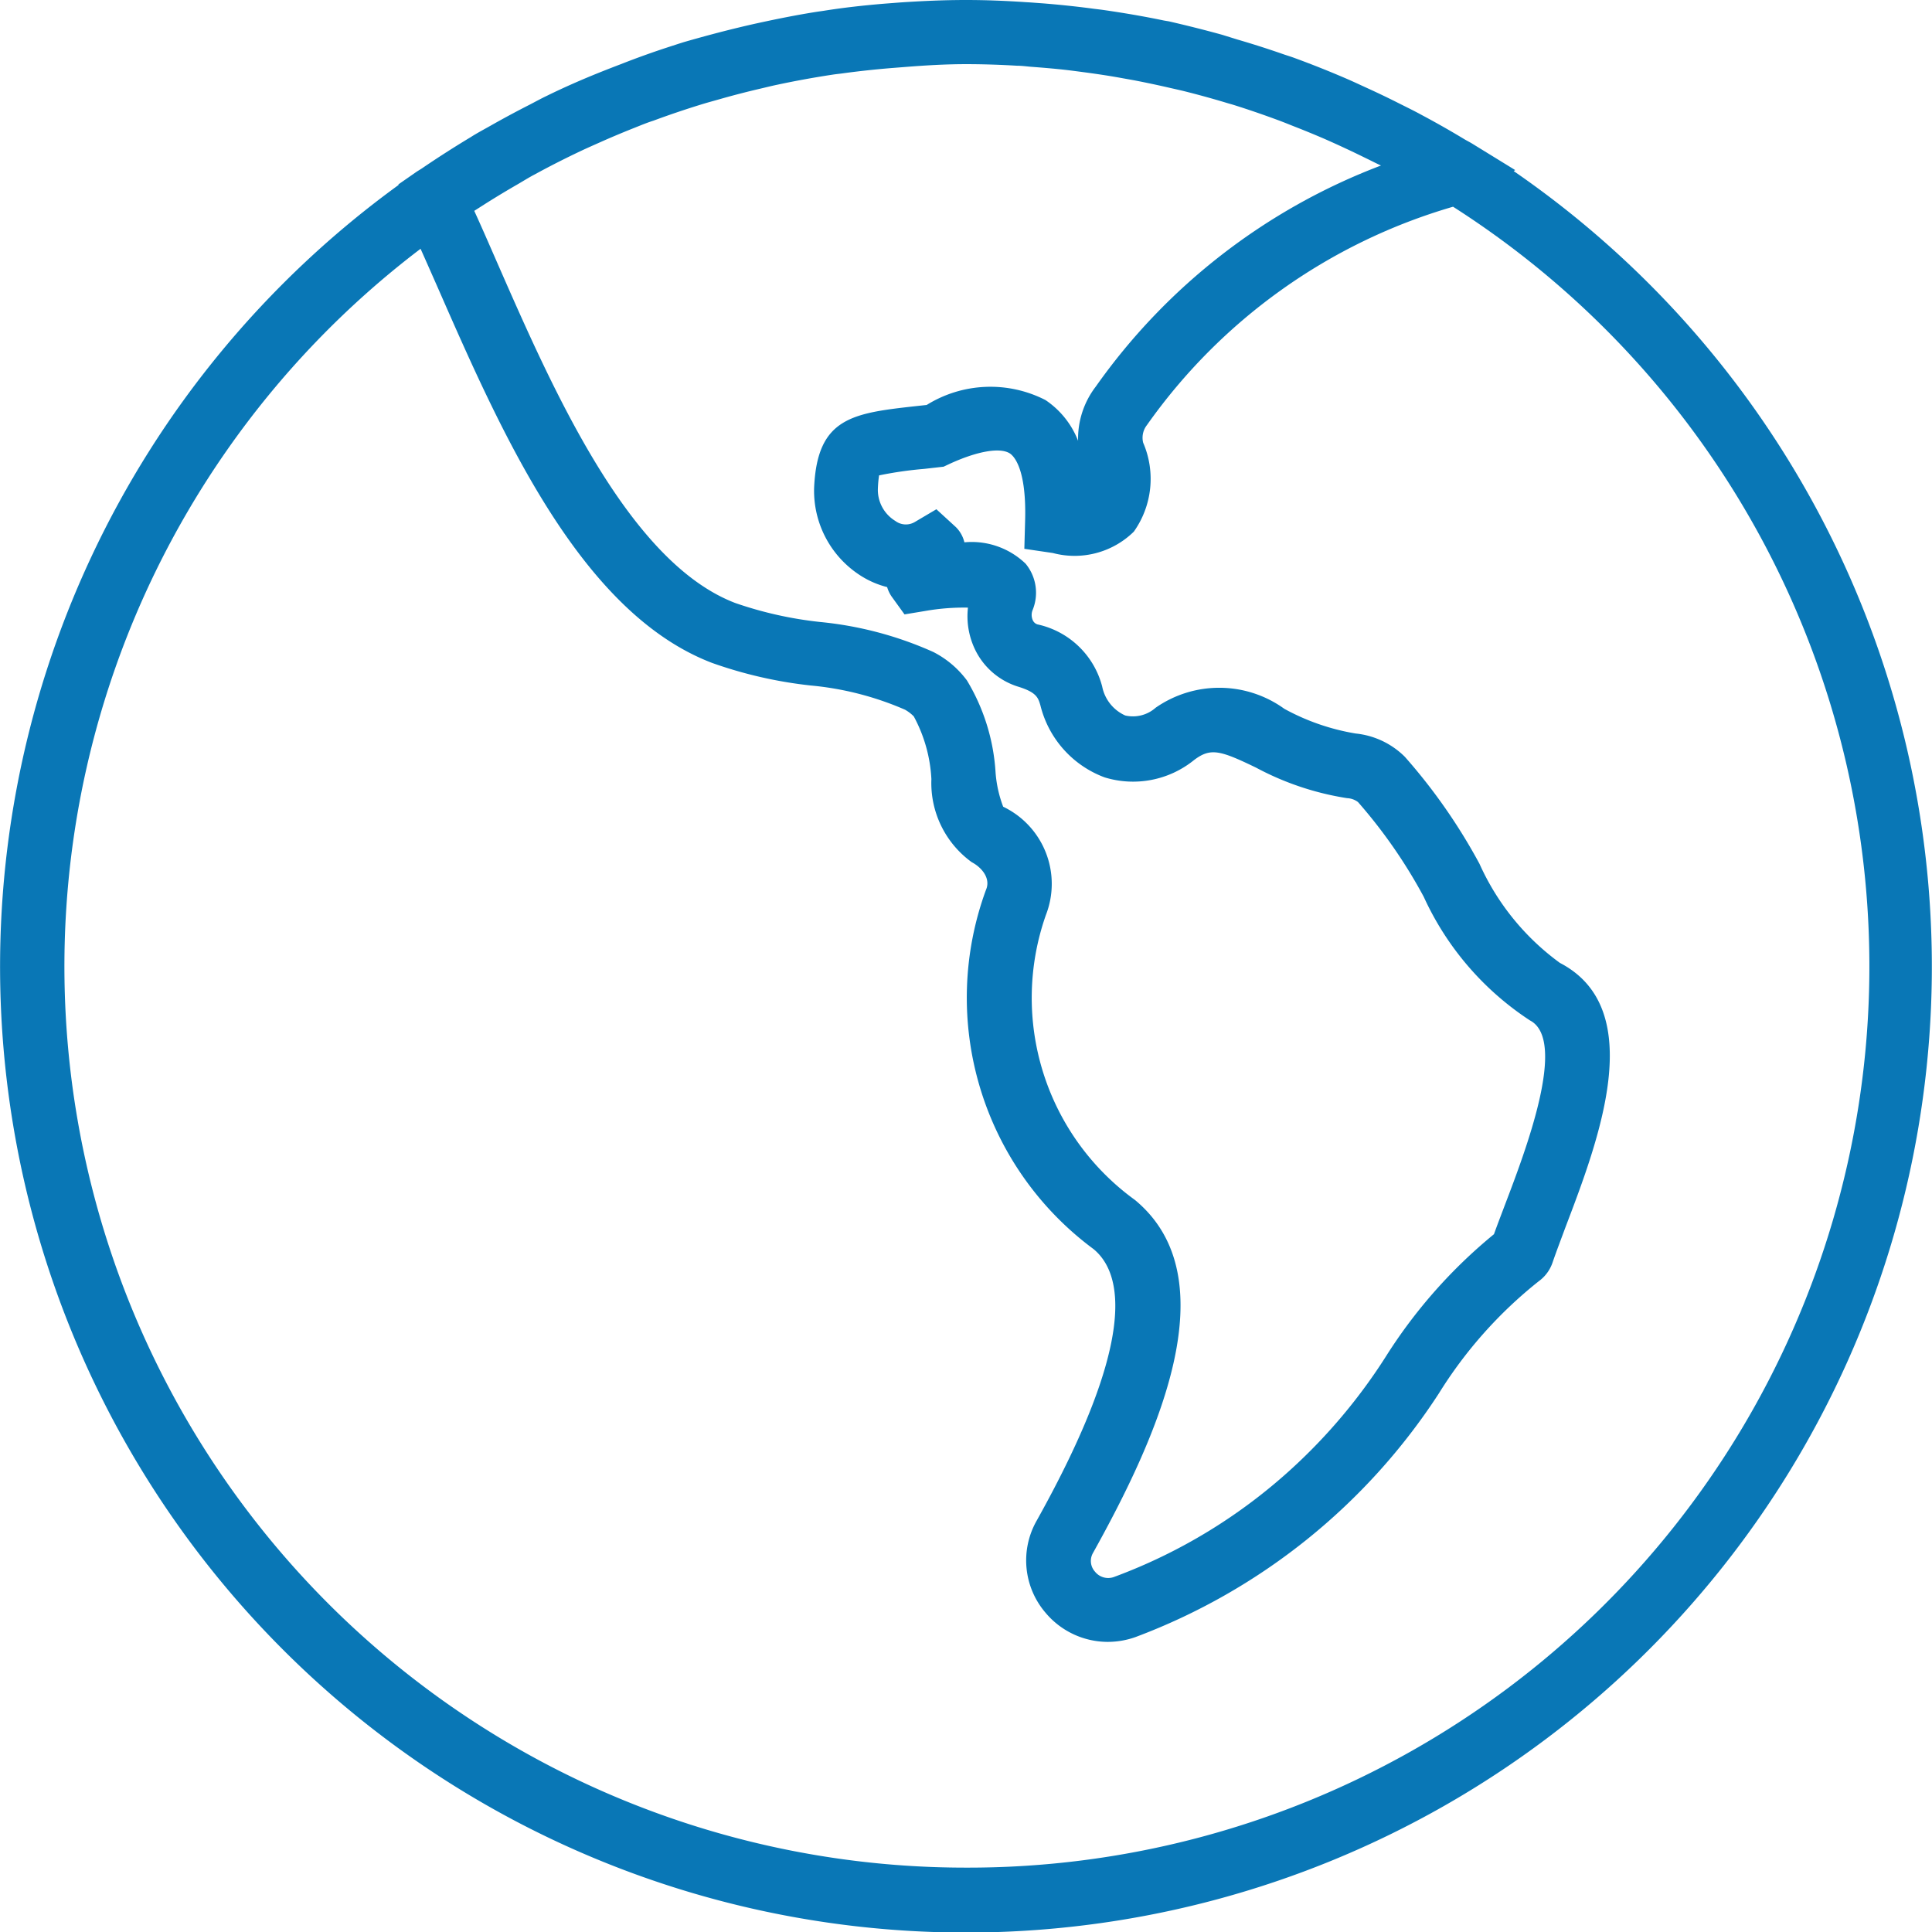<svg xmlns="http://www.w3.org/2000/svg" width="27.103" height="27.103" viewBox="0 0 27.103 27.103"><g transform="translate(0)"><path d="M21.234,2.4l.022-.014-.6-.369c-.035-.022-.072-.04-.108-.061q-.294-.178-.6-.341c-.1-.055-.206-.107-.31-.159-.152-.077-.306-.151-.462-.222-.092-.042-.183-.085-.275-.125q-.363-.157-.734-.293c-.051-.019-.1-.034-.154-.052q-.326-.114-.659-.211L17.145.488C16.9.42,16.651.358,16.4.3L16.329.288C16.051.23,15.77.182,15.486.141,15.424.132,15.361.126,15.3.117q-.333-.043-.67-.07C14.552.042,14.477.035,14.4.031,14.12.012,13.837,0,13.551,0c-.309,0-.613.014-.917.034L12.4.052c-.285.024-.568.055-.848.1l-.084.012c-.282.044-.56.1-.836.16q-.137.03-.273.063c-.254.061-.505.129-.753.2-.079.024-.156.05-.234.075Q9.035.772,8.71.9c-.1.038-.2.077-.3.117-.249.1-.5.21-.738.327-.08.038-.158.081-.237.122q-.283.144-.558.3c-.092.052-.183.1-.274.158q-.344.207-.675.432c-.03.021-.062.038-.092.059l-.246.171,0,.01a13.55,13.55,0,1,0,15.639-.2ZM6.816,2.854q.219-.138.443-.267c.083-.048.164-.1.248-.143.21-.115.422-.222.637-.324.093-.044.187-.085.281-.127q.236-.105.476-.2c.088-.035.176-.072.265-.1q.343-.127.693-.234c.085-.026.173-.049.259-.074q.272-.077.547-.141c.082-.019.164-.04.247-.057.253-.054.507-.1.763-.139.058-.009.117-.014.176-.023q.324-.043.651-.07l.229-.018C13,.916,13.277.9,13.551.9c.239,0,.477.008.715.022.068,0,.136.01.2.015.171.013.342.027.513.047.075.009.15.019.225.029.165.022.329.046.492.075l.217.039c.17.033.34.069.508.108.062.014.125.028.187.043q.312.078.619.171l.063.018c.219.068.435.143.649.222.086.032.17.067.255.1.125.049.248.1.372.153q.16.07.318.144c.095.044.189.09.283.136.069.033.137.069.206.1a8.643,8.643,0,0,0-4,3.1,1.2,1.2,0,0,0-.249.762,1.219,1.219,0,0,0-.458-.572A1.694,1.694,0,0,0,13,5.681l-.129.014c-.906.1-1.405.157-1.45,1.143A1.411,1.411,0,0,0,12.1,8.092a1.262,1.262,0,0,0,.345.144.483.483,0,0,0,.062.131l.182.252.29-.048a3.146,3.146,0,0,1,.6-.047,1.076,1.076,0,0,0,.1.589,1,1,0,0,0,.608.521c.255.079.277.155.308.26a1.447,1.447,0,0,0,.9,1.011,1.359,1.359,0,0,0,1.255-.242c.232-.176.364-.139.871.106a4,4,0,0,0,1.277.428.271.271,0,0,1,.153.055,7.144,7.144,0,0,1,.922,1.329,4.113,4.113,0,0,0,1.49,1.734c.531.276-.064,1.834-.349,2.582-.057.151-.111.291-.156.417a7.143,7.143,0,0,0-1.516,1.715A7.8,7.8,0,0,1,18.124,20.6a7.593,7.593,0,0,1-2.495,1.522.237.237,0,0,1-.268-.074.224.224,0,0,1-.027-.264c.891-1.6,1.922-3.845.588-4.95a3.5,3.5,0,0,1-1.249-4,1.2,1.2,0,0,0-.6-1.517,1.7,1.7,0,0,1-.108-.5,2.829,2.829,0,0,0-.4-1.271,1.349,1.349,0,0,0-.473-.4A5.071,5.071,0,0,0,11.5,8.725a5.382,5.382,0,0,1-1.186-.266c-1.5-.574-2.562-3-3.34-4.776-.111-.254-.218-.5-.321-.725ZM13.551,26.2A12.642,12.642,0,0,1,5.9,3.49c.08.179.162.365.247.558C7.035,6.073,8.141,8.594,9.99,9.3a6.105,6.105,0,0,0,1.379.316,4.3,4.3,0,0,1,1.327.34.554.554,0,0,1,.123.094,2.066,2.066,0,0,1,.247.88,1.37,1.37,0,0,0,.566,1.165c.144.076.269.23.2.388a4.387,4.387,0,0,0,1.509,5.04c.415.343.613,1.284-.8,3.813a1.128,1.128,0,0,0,.126,1.288,1.141,1.141,0,0,0,.873.409,1.164,1.164,0,0,0,.388-.067,8.718,8.718,0,0,0,4.258-3.42,6.145,6.145,0,0,1,1.4-1.572.537.537,0,0,0,.193-.26c.049-.143.113-.311.183-.5.464-1.218,1.166-3.059-.079-3.706a3.482,3.482,0,0,1-1.128-1.39,7.984,7.984,0,0,0-1.046-1.5,1.139,1.139,0,0,0-.691-.328,3.148,3.148,0,0,1-1-.346,1.561,1.561,0,0,0-1.807-.015.478.478,0,0,1-.426.108.566.566,0,0,1-.323-.406,1.2,1.2,0,0,0-.909-.872.107.107,0,0,1-.065-.059.183.183,0,0,1,0-.147.641.641,0,0,0-.1-.645,1.09,1.09,0,0,0-.859-.3.446.446,0,0,0-.119-.213l-.274-.251-.308.182a.247.247,0,0,1-.268-.018.51.51,0,0,1-.245-.439,1.621,1.621,0,0,1,.017-.2,5.322,5.322,0,0,1,.631-.091l.274-.031.066-.031c.4-.187.726-.244.864-.155.056.037.234.212.214.938l-.011.4.4.059a1.186,1.186,0,0,0,1.136-.3,1.279,1.279,0,0,0,.131-1.247.288.288,0,0,1,.052-.247,7.981,7.981,0,0,1,4.295-3.064A12.643,12.643,0,0,1,13.551,26.2Z" fill="#0977b6"/></g></svg>